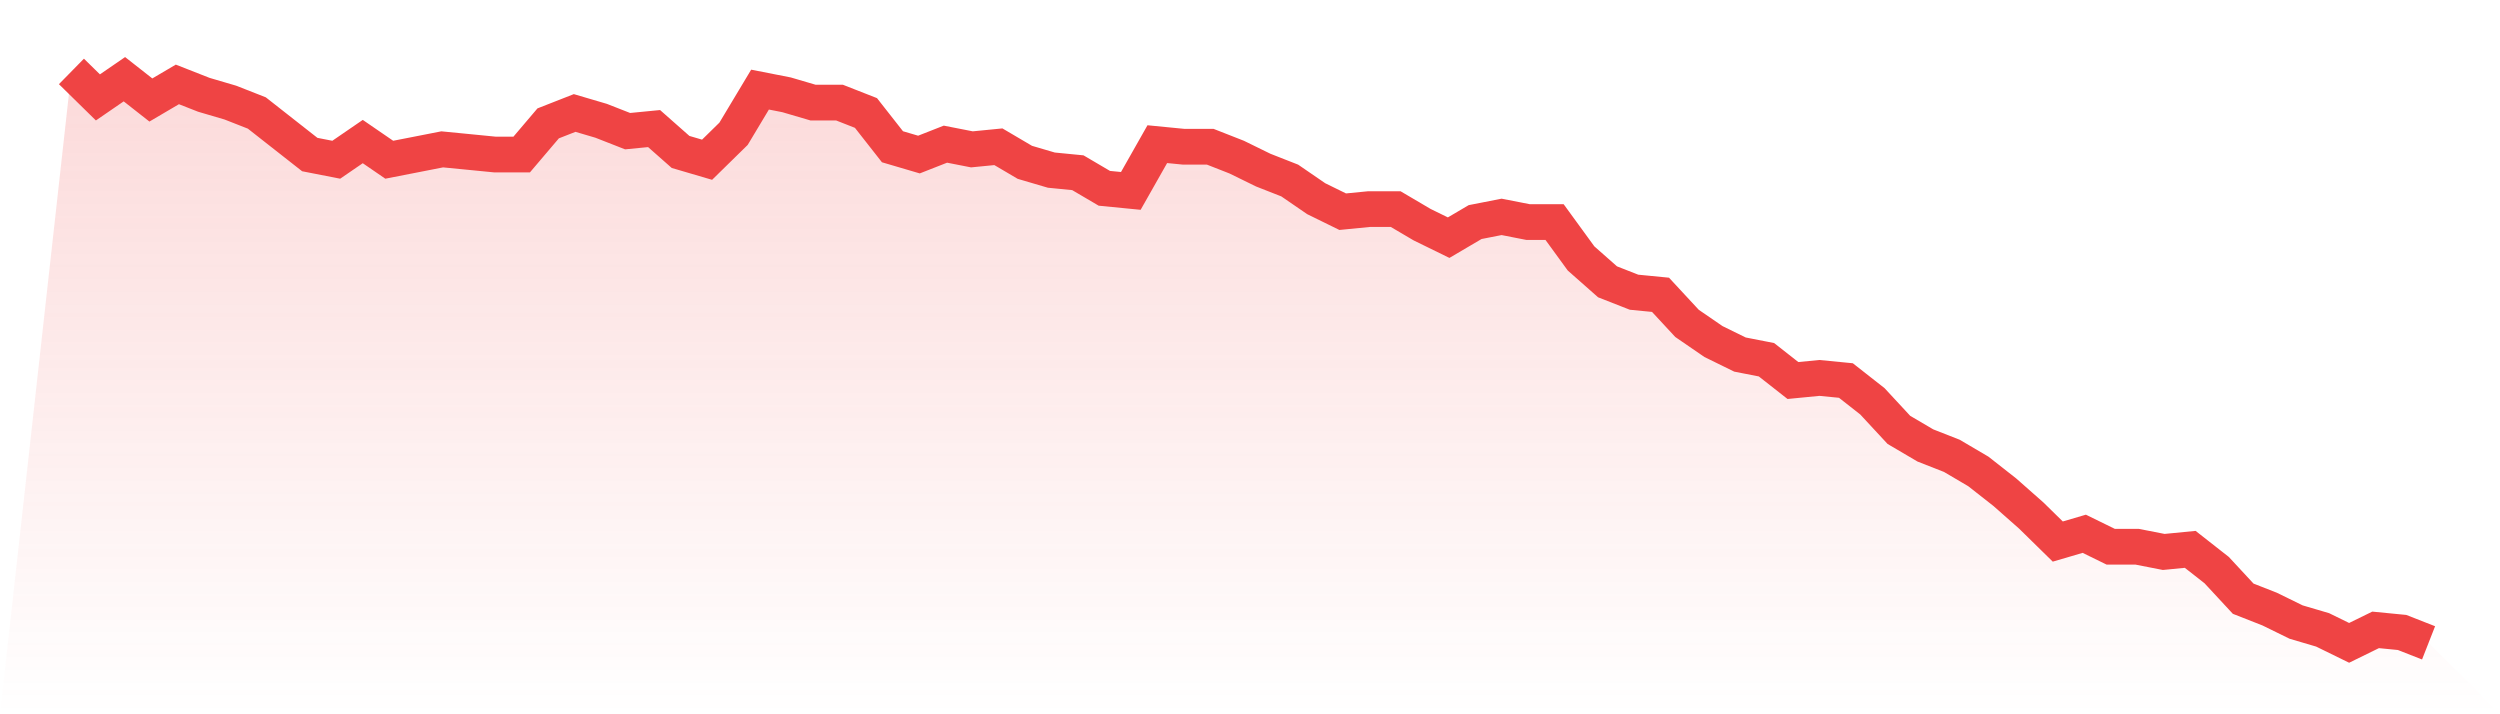 <svg viewBox="0 0 140 40" xmlns="http://www.w3.org/2000/svg">
<defs>
<linearGradient id="gradient" x1="0" x2="0" y1="0" y2="1">
<stop offset="0%" stop-color="#ef4444" stop-opacity="0.2"/>
<stop offset="100%" stop-color="#ef4444" stop-opacity="0"/>
</linearGradient>
</defs>
<path d="M4,4 L4,4 L5.483,5.455 L6.966,4.436 L8.449,5.6 L9.933,4.727 L11.416,5.309 L12.899,5.745 L14.382,6.327 L15.865,7.491 L17.348,8.655 L18.831,8.945 L20.315,7.927 L21.798,8.945 L23.281,8.655 L24.764,8.364 L26.247,8.509 L27.73,8.655 L29.213,8.655 L30.697,6.909 L32.18,6.327 L33.663,6.764 L35.146,7.345 L36.629,7.2 L38.112,8.509 L39.596,8.945 L41.079,7.491 L42.562,5.018 L44.045,5.309 L45.528,5.745 L47.011,5.745 L48.494,6.327 L49.978,8.218 L51.461,8.655 L52.944,8.073 L54.427,8.364 L55.91,8.218 L57.393,9.091 L58.876,9.527 L60.36,9.673 L61.843,10.545 L63.326,10.691 L64.809,8.073 L66.292,8.218 L67.775,8.218 L69.258,8.8 L70.742,9.527 L72.225,10.109 L73.708,11.127 L75.191,11.855 L76.674,11.709 L78.157,11.709 L79.64,12.582 L81.124,13.309 L82.607,12.436 L84.09,12.145 L85.573,12.436 L87.056,12.436 L88.539,14.473 L90.022,15.782 L91.506,16.364 L92.989,16.509 L94.472,18.109 L95.955,19.127 L97.438,19.855 L98.921,20.145 L100.404,21.309 L101.888,21.164 L103.371,21.309 L104.854,22.473 L106.337,24.073 L107.82,24.945 L109.303,25.527 L110.787,26.4 L112.27,27.564 L113.753,28.873 L115.236,30.327 L116.719,29.891 L118.202,30.618 L119.685,30.618 L121.169,30.909 L122.652,30.764 L124.135,31.927 L125.618,33.527 L127.101,34.109 L128.584,34.836 L130.067,35.273 L131.551,36 L133.034,35.273 L134.517,35.418 L136,36 L140,40 L0,40 z" fill="url(#gradient)"/>
<path d="M4,4 L4,4 L5.483,5.455 L6.966,4.436 L8.449,5.6 L9.933,4.727 L11.416,5.309 L12.899,5.745 L14.382,6.327 L15.865,7.491 L17.348,8.655 L18.831,8.945 L20.315,7.927 L21.798,8.945 L23.281,8.655 L24.764,8.364 L26.247,8.509 L27.73,8.655 L29.213,8.655 L30.697,6.909 L32.18,6.327 L33.663,6.764 L35.146,7.345 L36.629,7.2 L38.112,8.509 L39.596,8.945 L41.079,7.491 L42.562,5.018 L44.045,5.309 L45.528,5.745 L47.011,5.745 L48.494,6.327 L49.978,8.218 L51.461,8.655 L52.944,8.073 L54.427,8.364 L55.91,8.218 L57.393,9.091 L58.876,9.527 L60.36,9.673 L61.843,10.545 L63.326,10.691 L64.809,8.073 L66.292,8.218 L67.775,8.218 L69.258,8.8 L70.742,9.527 L72.225,10.109 L73.708,11.127 L75.191,11.855 L76.674,11.709 L78.157,11.709 L79.64,12.582 L81.124,13.309 L82.607,12.436 L84.09,12.145 L85.573,12.436 L87.056,12.436 L88.539,14.473 L90.022,15.782 L91.506,16.364 L92.989,16.509 L94.472,18.109 L95.955,19.127 L97.438,19.855 L98.921,20.145 L100.404,21.309 L101.888,21.164 L103.371,21.309 L104.854,22.473 L106.337,24.073 L107.82,24.945 L109.303,25.527 L110.787,26.4 L112.27,27.564 L113.753,28.873 L115.236,30.327 L116.719,29.891 L118.202,30.618 L119.685,30.618 L121.169,30.909 L122.652,30.764 L124.135,31.927 L125.618,33.527 L127.101,34.109 L128.584,34.836 L130.067,35.273 L131.551,36 L133.034,35.273 L134.517,35.418 L136,36" fill="none" stroke="#ef4444" stroke-width="2"/>
</svg>